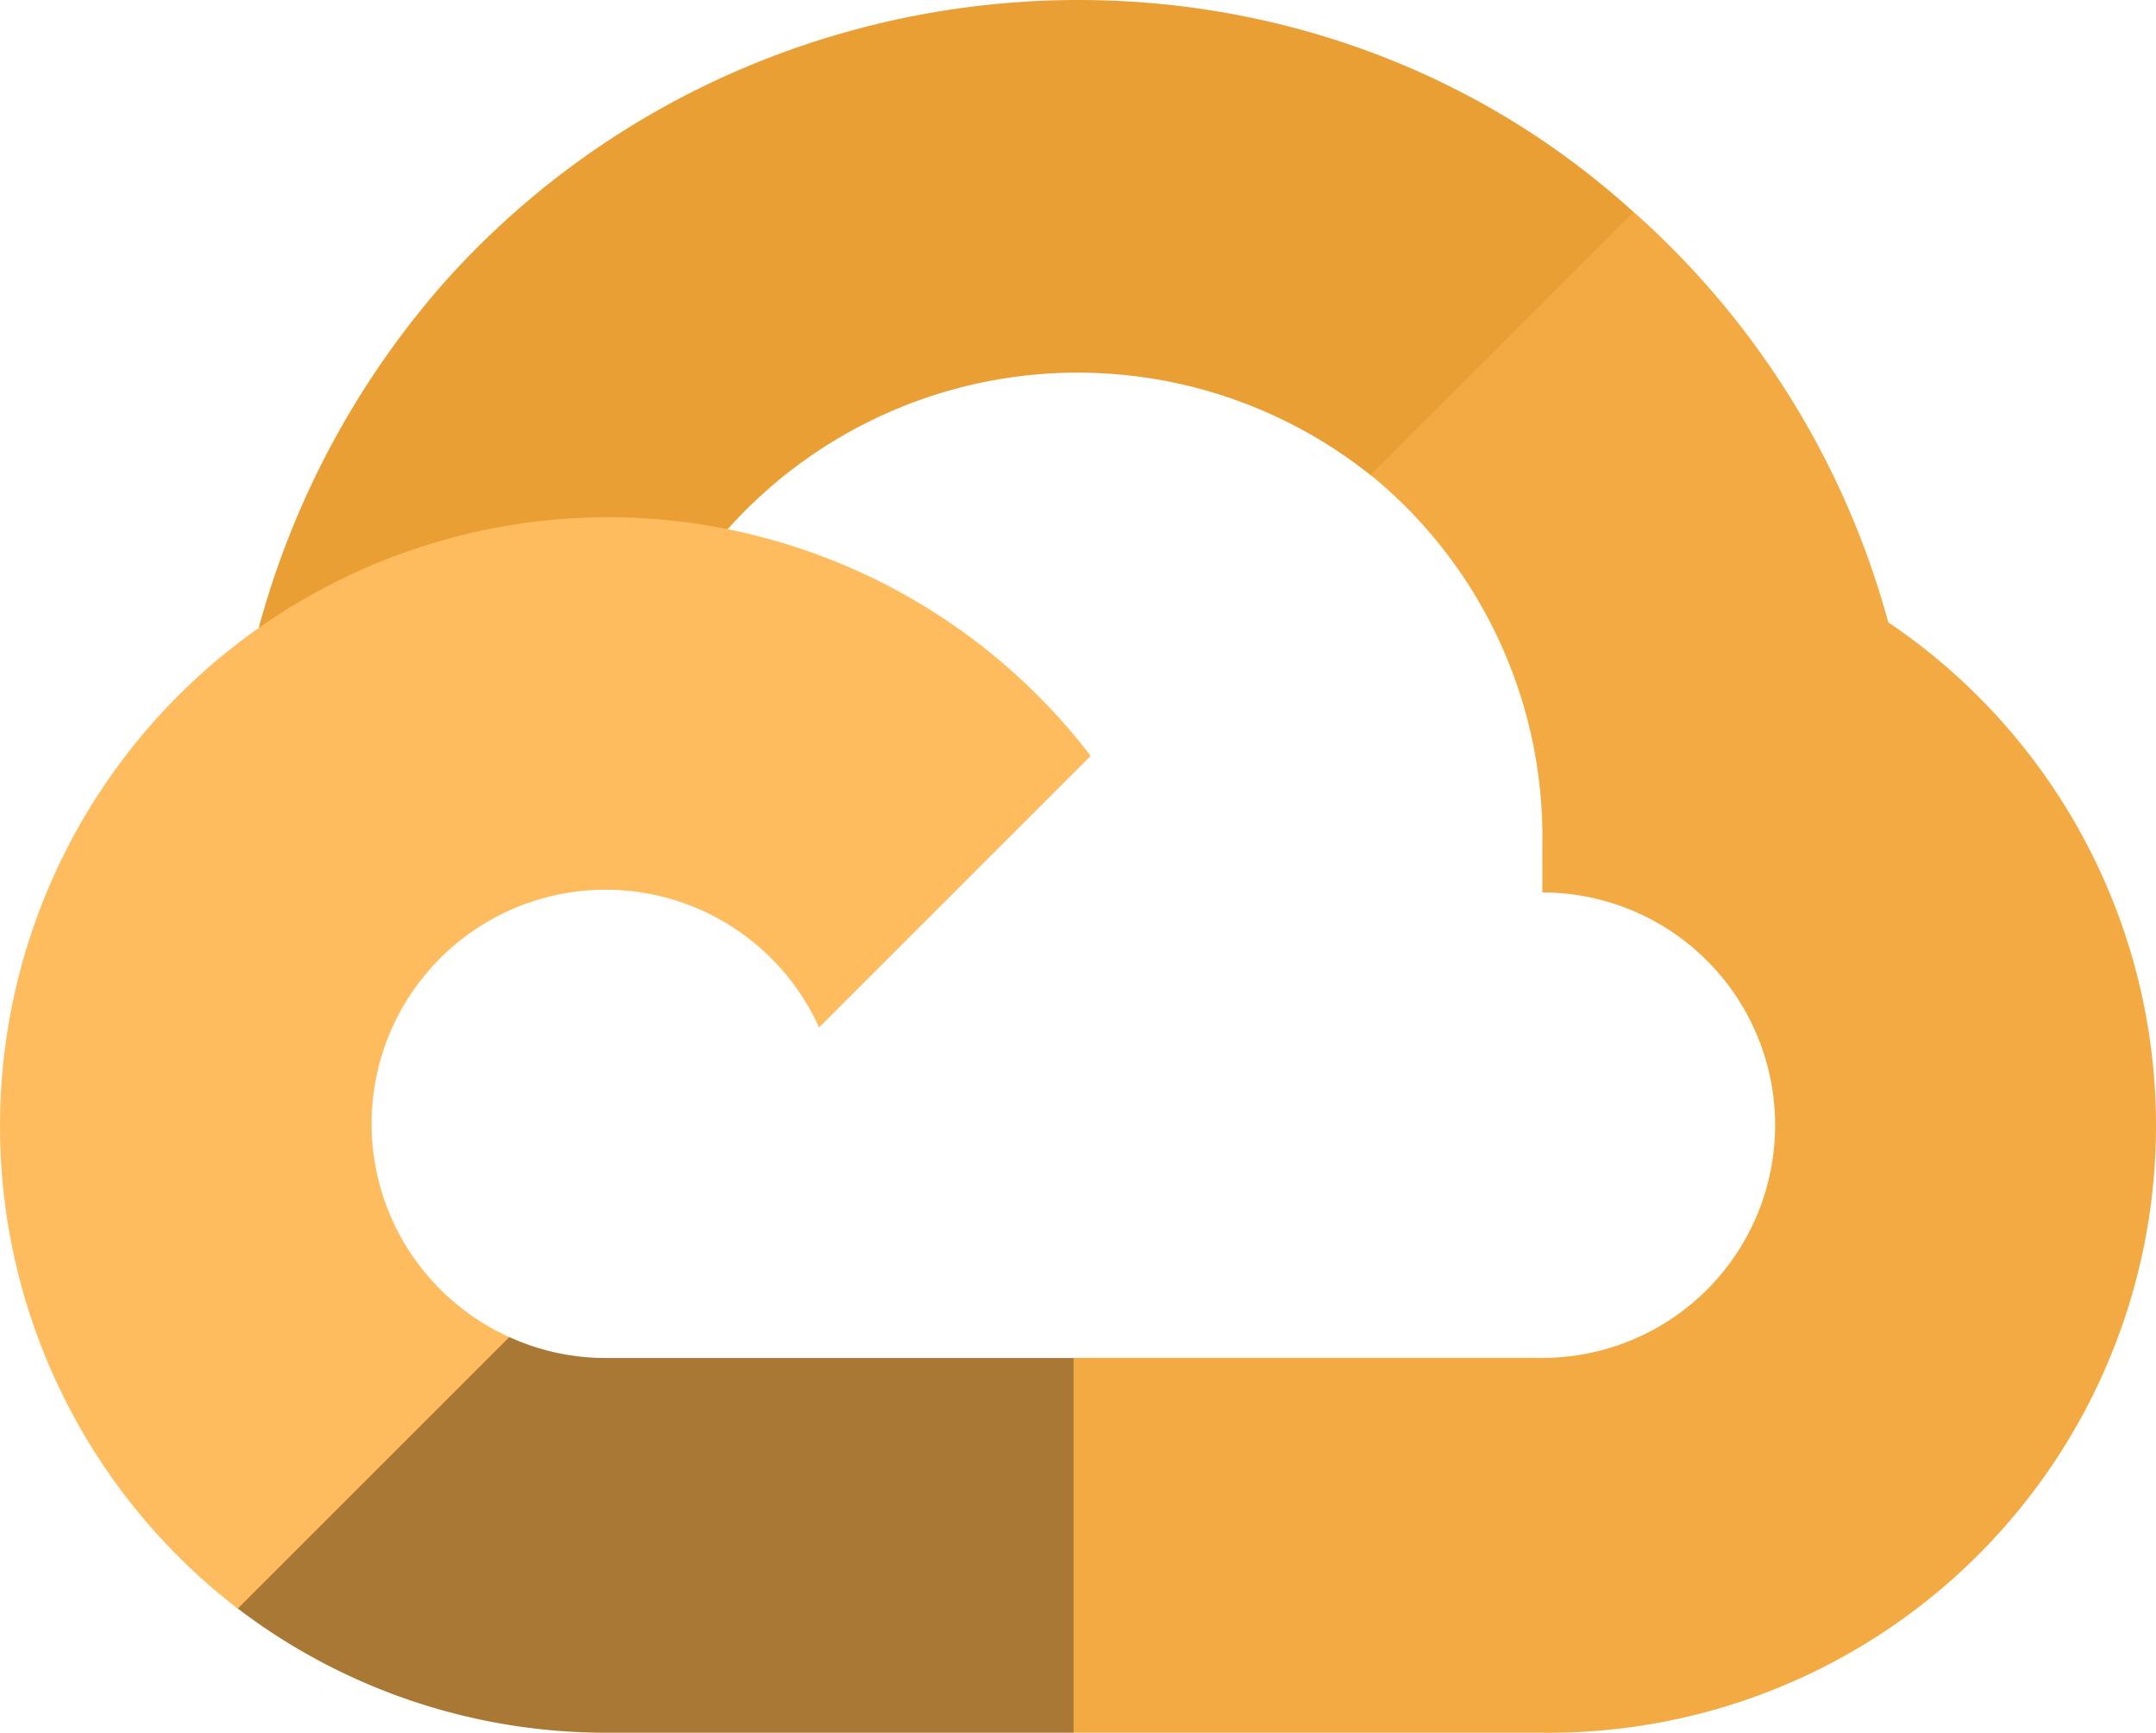 <svg xmlns="http://www.w3.org/2000/svg" viewBox="0 0 131.211 105.479" id="googlecloud"><g fill="#000000" class="color000000 svgShape"><path fill="#ea9f35" d="m87.26 29.12 11.405-11.406.758-4.8c-20.781-18.9-53.818-16.755-72.557 4.471a52.674 52.674 0 0 0-11.122 20.839l4.083-.578 22.811-3.755 1.758-1.8a28.573 28.573 0 0 1 39.017-3.164Z" class="colorea4335 svgShape"></path><path fill="#f4aa42" d="M114.917 37.883a51.382 51.382 0 0 0-15.489-24.974L83.419 28.918a28.452 28.452 0 0 1 10.445 22.568v2.84a14.167 14.167 0 1 1 0 28.334h-28.53l-2.8 3.042v17.091l2.8 2.684h28.531a36.956 36.956 0 0 0 21.053-67.594" class="color4285f4 svgShape"></path><path fill="#a87834" d="M36.836 105.477h28.5V82.666h-28.5a14.04 14.04 0 0 1-5.842-1.278l-4.043 1.238-11.486 11.405-1 3.881a36.987 36.987 0 0 0 22.371 7.565" class="color34a853 svgShape"></path><path fill="#ffbc5e" d="M36.837 31.484a37.062 37.062 0 0 0-22.371 66.438l16.53-16.53a14.247 14.247 0 1 1 18.849-18.849l16.53-16.53a37.023 37.023 0 0 0-29.538-14.529" class="colorfbbc05 svgShape"></path></g></svg>